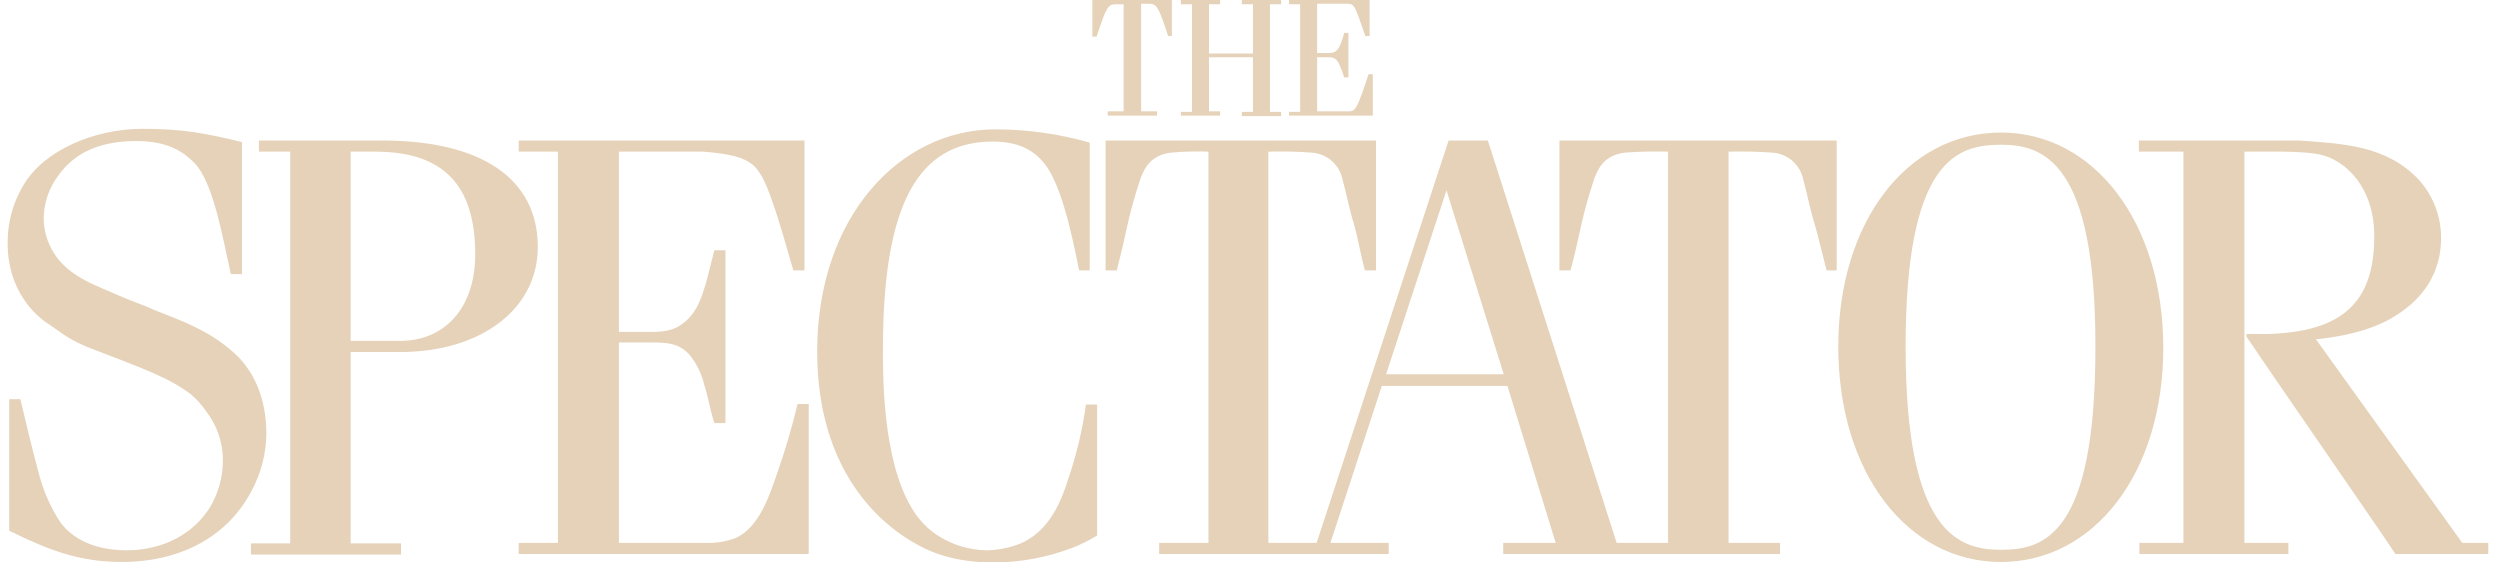 <svg width="160" height="36" viewBox="0 0 160 36" fill="none" xmlns="http://www.w3.org/2000/svg">
<path d="M157.586 34.745H159.248V35.457H153.311L152.395 34.1L145.439 23.989L143.776 21.546V21.376H145.133C149.884 21.241 151.953 19.374 151.953 15.133C151.953 11.91 150.087 10.383 148.798 9.976C148.221 9.772 146.932 9.704 146.016 9.704H143.641V34.745H146.457V35.457H136.922V34.745H139.739V9.704H136.888V8.992H147.135C149.918 9.195 152.734 9.297 154.804 11.503C155.726 12.526 156.234 13.857 156.229 15.235C156.229 16.389 155.923 18.526 153.446 20.121C152.293 20.901 150.562 21.478 148.221 21.716L157.586 34.745ZM128.067 9.263C125.284 9.263 121.959 10.179 121.959 22.191C121.959 34.1 125.318 35.186 128.067 35.186C130.815 35.186 134.106 34.27 134.106 22.259C134.14 10.349 130.781 9.263 128.067 9.263ZM128.067 8.483C134.004 8.483 138.449 14.217 138.449 22.259C138.449 30.3 134.004 35.966 128.067 35.966C122.061 35.966 117.65 30.232 117.65 22.191C117.65 14.149 122.095 8.483 128.067 8.483ZM96.24 23.955L92.576 12.181L88.707 23.955H96.24ZM88.436 24.701L85.145 34.745H88.877V35.457H74.185V34.745H77.341V9.704C76.526 9.675 75.71 9.697 74.898 9.772C73.473 9.976 73.167 10.994 72.964 11.503C72.659 12.453 72.387 13.369 72.183 14.285C71.98 15.201 71.742 16.287 71.471 17.305H70.758V8.992H88.063V17.305H87.35C87.079 16.287 86.909 15.235 86.638 14.285C86.366 13.437 86.197 12.487 85.925 11.503C85.835 11.043 85.597 10.626 85.248 10.313C84.899 10.001 84.458 9.811 83.991 9.772C83.054 9.701 82.114 9.678 81.175 9.704V34.745H84.263L92.711 8.992H95.222L103.467 34.745H106.758V9.704C105.819 9.678 104.879 9.7 103.942 9.772C102.517 9.976 102.212 10.994 102.008 11.503C101.703 12.453 101.431 13.369 101.228 14.285C101.024 15.201 100.787 16.287 100.515 17.305H99.803V8.992H117.548V17.305H116.904C116.632 16.287 116.395 15.235 116.123 14.285C115.852 13.437 115.682 12.487 115.411 11.503C115.32 11.043 115.082 10.626 114.733 10.313C114.384 10.001 113.943 9.811 113.477 9.772C112.528 9.701 111.577 9.679 110.626 9.704V34.745H113.918V35.457H96.206V34.745H99.565L96.478 24.701H88.436ZM69.062 17.305C68.553 14.726 67.84 11.503 66.687 10.281C66.042 9.569 65.126 9.06 63.531 9.06C58.713 9.06 56.508 13.165 56.508 22.326C56.508 23.751 56.44 29.282 58.306 32.438C58.748 33.234 59.392 33.901 60.172 34.372C61.066 34.906 62.083 35.199 63.124 35.22C63.88 35.207 64.627 35.057 65.329 34.779C66.924 34.066 67.772 32.573 68.349 30.707C68.888 29.142 69.274 27.528 69.503 25.889H70.216V34.27C69.72 34.577 69.198 34.838 68.655 35.05C67.051 35.664 65.35 35.986 63.633 36C61.122 36 59.629 35.356 58.815 34.914C56.236 33.557 52.3 30.029 52.3 22.496C52.3 13.878 57.593 8.279 63.701 8.279C65.744 8.28 67.776 8.566 69.74 9.127V17.305H69.062ZM51.045 25.855H51.757V35.457H33.198V34.745H35.708V9.704H33.198V8.992H51.486V17.305H50.773C50.332 15.812 49.925 14.285 49.416 12.86C48.975 11.57 48.636 10.994 48.263 10.62C47.618 10.044 46.702 9.84 44.971 9.704H39.61V21.241H42.053C42.902 21.173 43.343 21.037 43.919 20.528C44.87 19.68 45.141 18.323 45.718 16.015H46.43V27.077H45.718C45.446 26.228 45.345 25.482 45.073 24.634C44.909 23.925 44.584 23.263 44.123 22.7C43.478 21.987 42.766 21.919 41.748 21.919H39.61V34.745H45.073C45.754 34.776 46.434 34.672 47.075 34.44C48.636 33.727 49.281 31.589 49.722 30.334C50.242 28.865 50.683 27.37 51.045 25.855ZM24.003 9.704H22.442V21.817H25.597C28.549 21.817 30.415 19.612 30.415 16.287C30.415 11.842 28.38 9.704 24.003 9.704ZM25.597 22.53H22.442V34.779H25.665V35.491H16.063V34.779H18.574V9.704H16.572V8.992H24.444C30.823 8.992 34.419 11.435 34.419 15.812C34.419 19.748 30.823 22.53 25.597 22.53ZM16.063 31.488C14.4 34.575 11.245 35.966 7.818 35.966C5.035 35.966 3.068 35.186 0.591 33.964V25.55H1.303C1.676 27.11 2.016 28.57 2.457 30.198C2.732 31.318 3.191 32.384 3.814 33.354C4.391 34.202 5.68 35.22 8.123 35.22C9.073 35.22 11.788 35.016 13.416 32.505C13.97 31.595 14.263 30.551 14.264 29.486C14.274 28.372 13.916 27.287 13.247 26.398C12.962 25.968 12.62 25.58 12.229 25.244C10.804 24.159 9.141 23.582 5.986 22.36C4.425 21.784 3.916 21.274 3.203 20.799C2.253 20.223 0.489 18.594 0.489 15.574C0.473 14.259 0.825 12.966 1.507 11.842C2.796 9.636 6.019 8.245 9.107 8.245C11.686 8.245 13.111 8.517 15.486 9.094V17.542H14.774C14.197 14.896 13.62 11.672 12.466 10.451C11.822 9.806 10.871 9.026 8.734 9.026C6.664 9.026 4.866 9.603 3.712 11.265C3.127 12.05 2.806 13.001 2.796 13.979C2.804 14.76 3.027 15.523 3.441 16.185C4.459 17.78 6.155 18.255 7.886 19.035C8.53 19.307 9.243 19.544 9.82 19.816C11.618 20.528 13.28 21.105 14.841 22.462C15.69 23.175 17.047 24.769 17.047 27.755C17.032 29.061 16.694 30.344 16.063 31.488ZM82.498 7.16H83.211V0.272H82.498V0H87.656V2.308H87.384C86.74 0.509 86.74 0.238 86.231 0.238H84.296V3.393H85.009C85.518 3.393 85.722 3.258 86.027 2.104H86.298V4.954H86.027C85.654 3.8 85.518 3.665 85.009 3.665H84.296V7.126H86.366C86.74 7.126 86.875 6.922 87.588 4.75H87.859V7.397H82.498V7.16ZM75.576 7.16H76.289V0.272H75.576V0H78.087V0.272H77.375V3.427H80.191V0.272H79.478V0H81.989V0.272H81.277V7.16H81.989V7.431H79.478V7.16H80.191V3.665H77.375V7.126H78.087V7.397H75.576V7.16ZM74.762 2.308C74.118 0.373 74.05 0.238 73.473 0.238H73.032V7.126H74.05V7.397H70.894V7.126H71.912V0.272H71.471C70.894 0.272 70.826 0.407 70.182 2.341H69.91V0H75V2.308H74.762Z" fill="#E5D2B8"/>
</svg>
